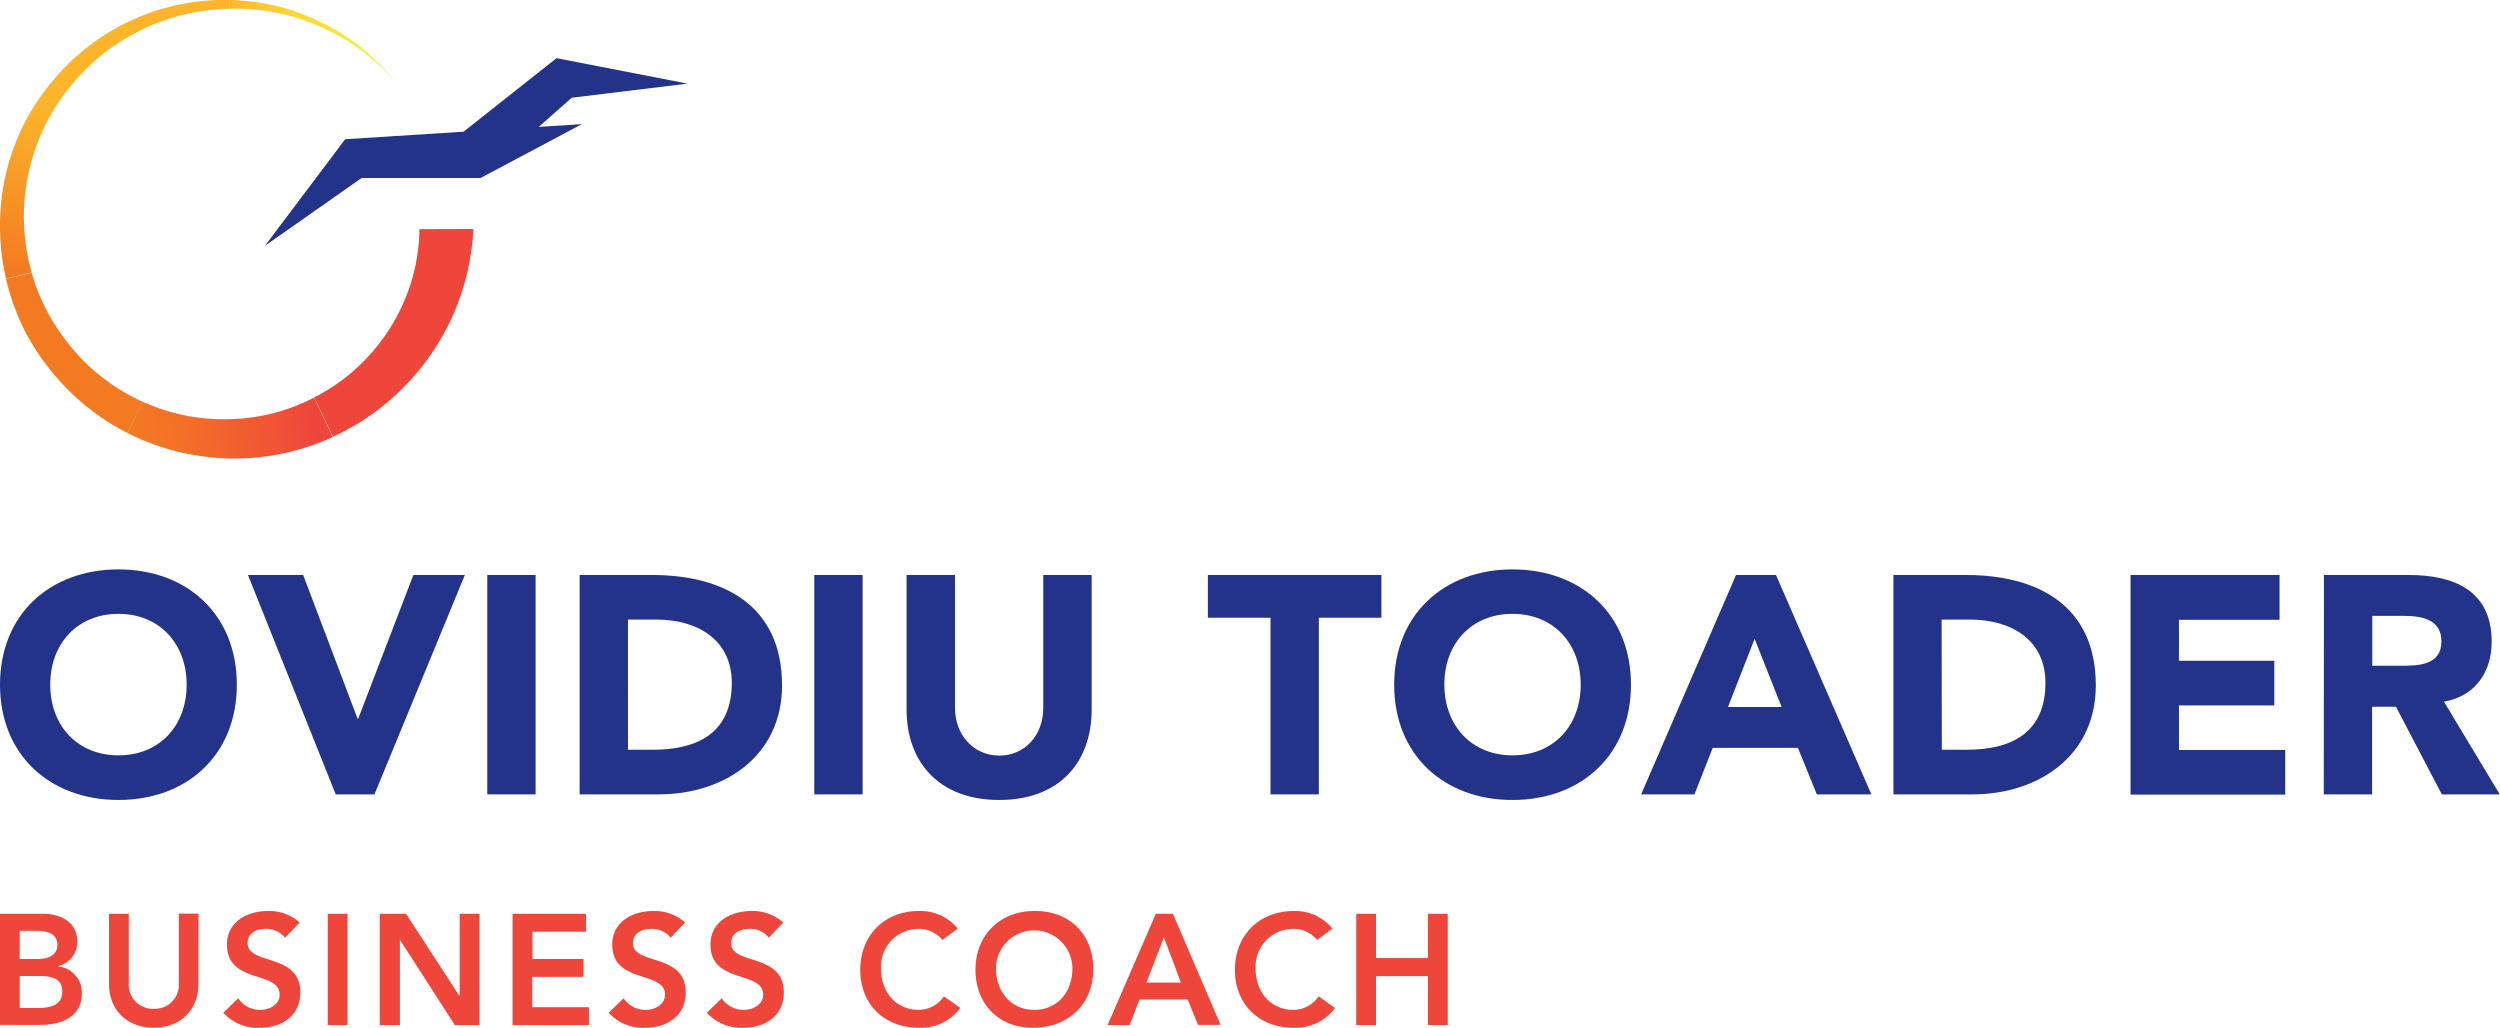 <svg xmlns="http://www.w3.org/2000/svg" xmlns:xlink="http://www.w3.org/1999/xlink" viewBox="0 0 419.48 172.45"><defs><style>.cls-1{fill:#24338a;}.cls-2{fill:url(#linear-gradient);}.cls-3{fill:#fcb52a;}.cls-4{fill:url(#linear-gradient-2);}.cls-5{fill:url(#linear-gradient-3);}.cls-6{fill:#f47a22;}.cls-7{fill:#ef463b;}</style><linearGradient id="linear-gradient" x1="21.32" y1="73.5" x2="52.57" y2="69.82" gradientUnits="userSpaceOnUse"><stop offset="0" stop-color="#f47a22"></stop><stop offset="0.29" stop-color="#f37027"></stop><stop offset="0.79" stop-color="#f05335"></stop><stop offset="1" stop-color="#ef463b"></stop></linearGradient><linearGradient id="linear-gradient-2" x1="38.46" y1="7.23" x2="66.96" y2="7.23" gradientUnits="userSpaceOnUse"><stop offset="0" stop-color="#fcb52a"></stop><stop offset="0.2" stop-color="#fbc92f"></stop><stop offset="0.47" stop-color="#fbdd35"></stop><stop offset="0.74" stop-color="#faea38"></stop><stop offset="1" stop-color="#faee39"></stop></linearGradient><linearGradient id="linear-gradient-3" x1="1.49" y1="45.29" x2="7.31" y2="18.18" gradientUnits="userSpaceOnUse"><stop offset="0" stop-color="#f47a22"></stop><stop offset="1" stop-color="#fcb52a"></stop></linearGradient></defs><title>Asset 1</title><g id="Layer_2" data-name="Layer 2"><g id="Layer_1-2" data-name="Layer 1"><polygon class="cls-1" points="95.93 16.4 115.36 14.03 93.38 9.76 77.78 22.1 57.92 23.36 44.45 41.25 60.67 29.87 80.63 29.87 97.63 20.83 90.41 21.29 95.93 16.4"></polygon><path class="cls-2" d="M52.69,66.72a32.22,32.22,0,0,1-14.23,3.61,34.44,34.44,0,0,1-6.76-.5,34.13,34.13,0,0,1-7.79-2.44l-2.53,5.26a40.16,40.16,0,0,0,9.06,3.28,41.54,41.54,0,0,0,8,1,39.93,39.93,0,0,0,17.4-3.6Z"></path><path class="cls-3" d="M23.73,2.68c-.53.21-1,.44-1.56.67A37.94,37.94,0,0,0,9.31,13l-.48.59,2.28,1.82c.14-.2.28-.38.42-.56a36.2,36.2,0,0,1,6-6,37.25,37.25,0,0,1,5.56-3.51c.48-.25,1-.49,1.43-.71A35.61,35.61,0,0,1,38.46,1.47V0A37.3,37.3,0,0,0,23.73,2.68Z"></path><path class="cls-4" d="M66.59,14c-.25-.3-.59-.76-1.09-1.32a37.08,37.08,0,0,0-4.68-4.51L60,7.48l-.92-.67c-.32-.22-.63-.46-1-.68l-1-.67-.55-.34L55.9,4.8l-1.19-.66L54.43,4l-1-.48-.65-.31-.67-.28a34.25,34.25,0,0,0-6-2C45.08.71,44,.53,42.81.34L41,.15C40.45.07,39.85.08,39.24,0l-.78,0V1.47h.75c.58,0,1.17,0,1.74,0l1.71.11c1.12.14,2.22.26,3.27.48a34.42,34.42,0,0,1,5.89,1.63l.67.25.65.28,1,.42.28.13,1.19.59.58.28.55.31c.35.22.71.42,1.06.62s.67.42,1,.63.64.4.94.61l.86.64a37.35,37.35,0,0,1,4.85,4.27c.52.53.88,1,1.14,1.26l.39.44Z"></path><path class="cls-5" d="M4.7,29.47a34.45,34.45,0,0,1,6.41-14.1L8.83,13.55A39.11,39.11,0,0,0,4,20.84a39.56,39.56,0,0,0-2.89,7.82c-.12.47-.22.94-.32,1.42A38.83,38.83,0,0,0,.05,40a40.58,40.58,0,0,0,.59,5c.12.57.24,1.15.37,1.72l4.32-1c-.16-.53-.3-1.07-.44-1.61a35.36,35.36,0,0,1-.71-4.44,33.65,33.65,0,0,1,.29-9C4.53,30.33,4.61,29.9,4.7,29.47Z"></path><path class="cls-6" d="M23.73,67.32a34.06,34.06,0,0,1-7.28-4.57A32.55,32.55,0,0,1,12,58.3,34.25,34.25,0,0,1,6.2,48.47a28.1,28.1,0,0,1-.87-2.69L1,46.77c.25,1.08.54,2.15.89,3.2.25.81.58,1.6.87,2.4s.65,1.57,1,2.33A37.89,37.89,0,0,0,6.3,59.14C6.83,60,7.39,60.73,8,61.49a39.05,39.05,0,0,0,4.93,5.35,39.47,39.47,0,0,0,8.27,5.71l.2.1,2.53-5.26Z"></path><path class="cls-7" d="M70.36,38.45c0,.23,0,.47,0,.74a31.73,31.73,0,0,1-.61,5.13c0,.17-.07.34-.11.52-.11.61-.31,1.22-.46,1.89-.11.32-.2.66-.31,1s-.22.69-.35,1a32.19,32.19,0,0,1-4.68,8.64,32.55,32.55,0,0,1-4.5,4.83,31.87,31.87,0,0,1-6.63,4.49l3.17,6.58a39.37,39.37,0,0,0,8.38-5.16,39.89,39.89,0,0,0,5.85-5.75,39,39,0,0,0,3.63-5.13,37.7,37.7,0,0,0,2.72-5.43c.19-.44.36-.87.5-1.3s.31-.83.45-1.24c.25-.83.52-1.61.7-2.37.06-.23.11-.44.17-.66a40.52,40.52,0,0,0,1.07-6.51c0-.5.07-.94.08-1.3Z"></path><path class="cls-7" d="M0,153.33H7.26c2.82,0,5.71,1.3,5.71,4.7a4.13,4.13,0,0,1-3.23,4.07v.05a4.44,4.44,0,0,1,4,4.5c0,4.06-3.53,5.32-7.06,5.32H0Zm3.31,7.58h3c2.21,0,3.32-.95,3.32-2.34,0-1.6-1.11-2.39-3.61-2.39H3.31Zm0,8.22H6.37c1.71,0,4.08-.29,4.08-2.74,0-1.94-1.26-2.63-3.95-2.63H3.31Z"></path><path class="cls-7" d="M33.29,165.13c0,4.5-3.23,7.32-7.5,7.32s-7.5-2.82-7.5-7.32v-11.8h3.32V165a4,4,0,0,0,4.18,4.26A4,4,0,0,0,30,165v-11.7h3.31Z"></path><path class="cls-7" d="M47.82,157.34a3.92,3.92,0,0,0-3.27-1.48c-1.52,0-3,.68-3,2.4,0,3.73,8.84,1.6,8.84,8.24,0,4-3.16,5.95-6.81,5.95a7.71,7.71,0,0,1-6.11-2.53l2.5-2.42a4.38,4.38,0,0,0,3.69,1.95c1.52,0,3.26-.85,3.26-2.56,0-4.08-8.84-1.73-8.84-8.39,0-3.85,3.42-5.64,6.87-5.64a7.64,7.64,0,0,1,5.34,1.93Z"></path><path class="cls-7" d="M55,153.33h3.31V172H55Z"></path><path class="cls-7" d="M63.73,153.33h4.4l9,13.85h0V153.33h3.32V172H76.32L67.1,157.68h0V172H63.73Z"></path><path class="cls-7" d="M86,153.33H98.34v3h-9v4.58h8.56v3H89.31V169h9.51v3H86Z"></path><path class="cls-7" d="M112.52,157.34a3.9,3.9,0,0,0-3.26-1.48c-1.52,0-3.06.68-3.06,2.4,0,3.73,8.86,1.6,8.86,8.24,0,4-3.17,5.95-6.83,5.95a7.71,7.71,0,0,1-6.1-2.53l2.5-2.42a4.39,4.39,0,0,0,3.68,1.95c1.53,0,3.27-.85,3.27-2.56,0-4.08-8.85-1.73-8.85-8.39,0-3.85,3.42-5.64,6.88-5.64a7.66,7.66,0,0,1,5.34,1.93Z"></path><path class="cls-7" d="M129,157.34a3.92,3.92,0,0,0-3.27-1.48c-1.52,0-3.05.68-3.05,2.4,0,3.73,8.84,1.6,8.84,8.24,0,4-3.15,5.95-6.82,5.95a7.7,7.7,0,0,1-6.1-2.53l2.5-2.42a4.4,4.4,0,0,0,3.69,1.95c1.52,0,3.26-.85,3.26-2.56,0-4.08-8.84-1.73-8.84-8.39,0-3.85,3.42-5.64,6.86-5.64a7.67,7.67,0,0,1,5.35,1.93Z"></path><path class="cls-7" d="M158.13,157.71a5.08,5.08,0,0,0-3.92-1.85,6.32,6.32,0,0,0-6.39,6.66c0,4,2.55,6.93,6.39,6.93a5.24,5.24,0,0,0,4.18-2.27l2.74,1.95a8.23,8.23,0,0,1-6.94,3.32c-5.75,0-9.85-3.9-9.85-9.72s4.1-9.87,9.85-9.87a8.1,8.1,0,0,1,6.52,2.95Z"></path><path class="cls-7" d="M173.52,152.86c5.82-.1,9.92,3.79,9.92,9.77,0,5.82-4.1,9.71-9.92,9.82s-9.84-3.9-9.84-9.72S167.78,152.86,173.52,152.86Zm0,16.59c3.87,0,6.42-2.95,6.42-6.93a6.41,6.41,0,1,0-12.82,0C167.15,166.5,169.71,169.45,173.55,169.45Z"></path><path class="cls-7" d="M193.94,153.33h2.87l8,18.64h-3.79l-1.74-4.27h-8.08L189.55,172h-3.71Zm4.21,11.54-2.86-7.59-2.92,7.59Z"></path><path class="cls-7" d="M221,157.71a5.08,5.08,0,0,0-3.92-1.85,6.33,6.33,0,0,0-6.4,6.66c0,4,2.56,6.93,6.4,6.93a5.26,5.26,0,0,0,4.19-2.27l2.73,1.95a8.23,8.23,0,0,1-6.94,3.32c-5.75,0-9.85-3.9-9.85-9.72s4.1-9.87,9.85-9.87a8.1,8.1,0,0,1,6.52,2.95Z"></path><path class="cls-7" d="M227.57,153.33h3.32v7.43h8.71v-7.43h3.32V172H239.6v-8.21h-8.71V172h-3.32Z"></path><path class="cls-1" d="M19.88,95.54c11.48,0,19.86,7.54,19.86,19.35s-8.38,19.34-19.86,19.34S0,126.69,0,114.89,8.38,95.54,19.88,95.54Zm0,31.2c6.91,0,11.44-5,11.44-11.85S26.79,103,19.88,103,8.43,108,8.43,114.89,13,126.74,19.88,126.74Z"></path><path class="cls-1" d="M41.61,96.48h9.26L60,120.6h.1l9.26-24.12H78L62.83,133.29h-6.5Z"></path><path class="cls-1" d="M81.76,96.48h8.11v36.81H81.76Z"></path><path class="cls-1" d="M97.26,96.48h12.17c11.85,0,21.79,5,21.79,18.51,0,11.91-9.73,18.3-20.7,18.3H97.26Zm8.11,29.32h4.21c7.54,0,13.21-2.86,13.21-11.23,0-7.23-5.77-10.61-12.63-10.61h-4.79Z"></path><path class="cls-1" d="M136.63,96.48h8.11v36.81h-8.11Z"></path><path class="cls-1" d="M183.17,119.1c0,8.68-5.3,15.13-15.5,15.13s-15.55-6.45-15.55-15.13V96.48h8.12v22.3c0,4.53,3.11,8,7.43,8s7.38-3.43,7.38-8V96.48h8.12Z"></path><path class="cls-1" d="M213.18,103.65H202.67V96.48h29.12v7.17h-10.5v29.64h-8.11Z"></path><path class="cls-1" d="M253.79,95.54c11.5,0,19.87,7.54,19.87,19.35s-8.37,19.34-19.87,19.34-19.86-7.54-19.86-19.34S242.3,95.54,253.79,95.54Zm0,31.2c6.92,0,11.44-5,11.44-11.85S260.71,103,253.79,103s-11.44,5-11.44,11.86S246.88,126.74,253.79,126.74Z"></path><path class="cls-1" d="M291.29,96.48H298l16,36.81h-9.15l-3.17-7.8h-14.3l-3.07,7.8h-8.94Zm3.12,10.71-4.47,11.44h9Z"></path><path class="cls-1" d="M317.7,96.48h12.18c11.86,0,21.78,5,21.78,18.51,0,11.91-9.72,18.3-20.69,18.3H317.7Zm8.12,29.32H330c7.54,0,13.21-2.86,13.21-11.23,0-7.23-5.77-10.61-12.64-10.61h-4.78Z"></path><path class="cls-1" d="M357.49,96.48h25V104H365.61v6.87h16v7.49h-16v7.48h17.83v7.49H357.49Z"></path><path class="cls-1" d="M389.94,96.48h14.25c7.54,0,13.89,2.6,13.89,11.18,0,5.14-2.76,9.15-8,10.08l9.36,15.55h-9.72l-7.7-14.71h-4v14.71h-8.11Zm8.11,15.23h4.79c3,0,6.81-.1,6.81-4.11,0-3.69-3.33-4.26-6.29-4.26h-5.31Z"></path></g></g></svg>